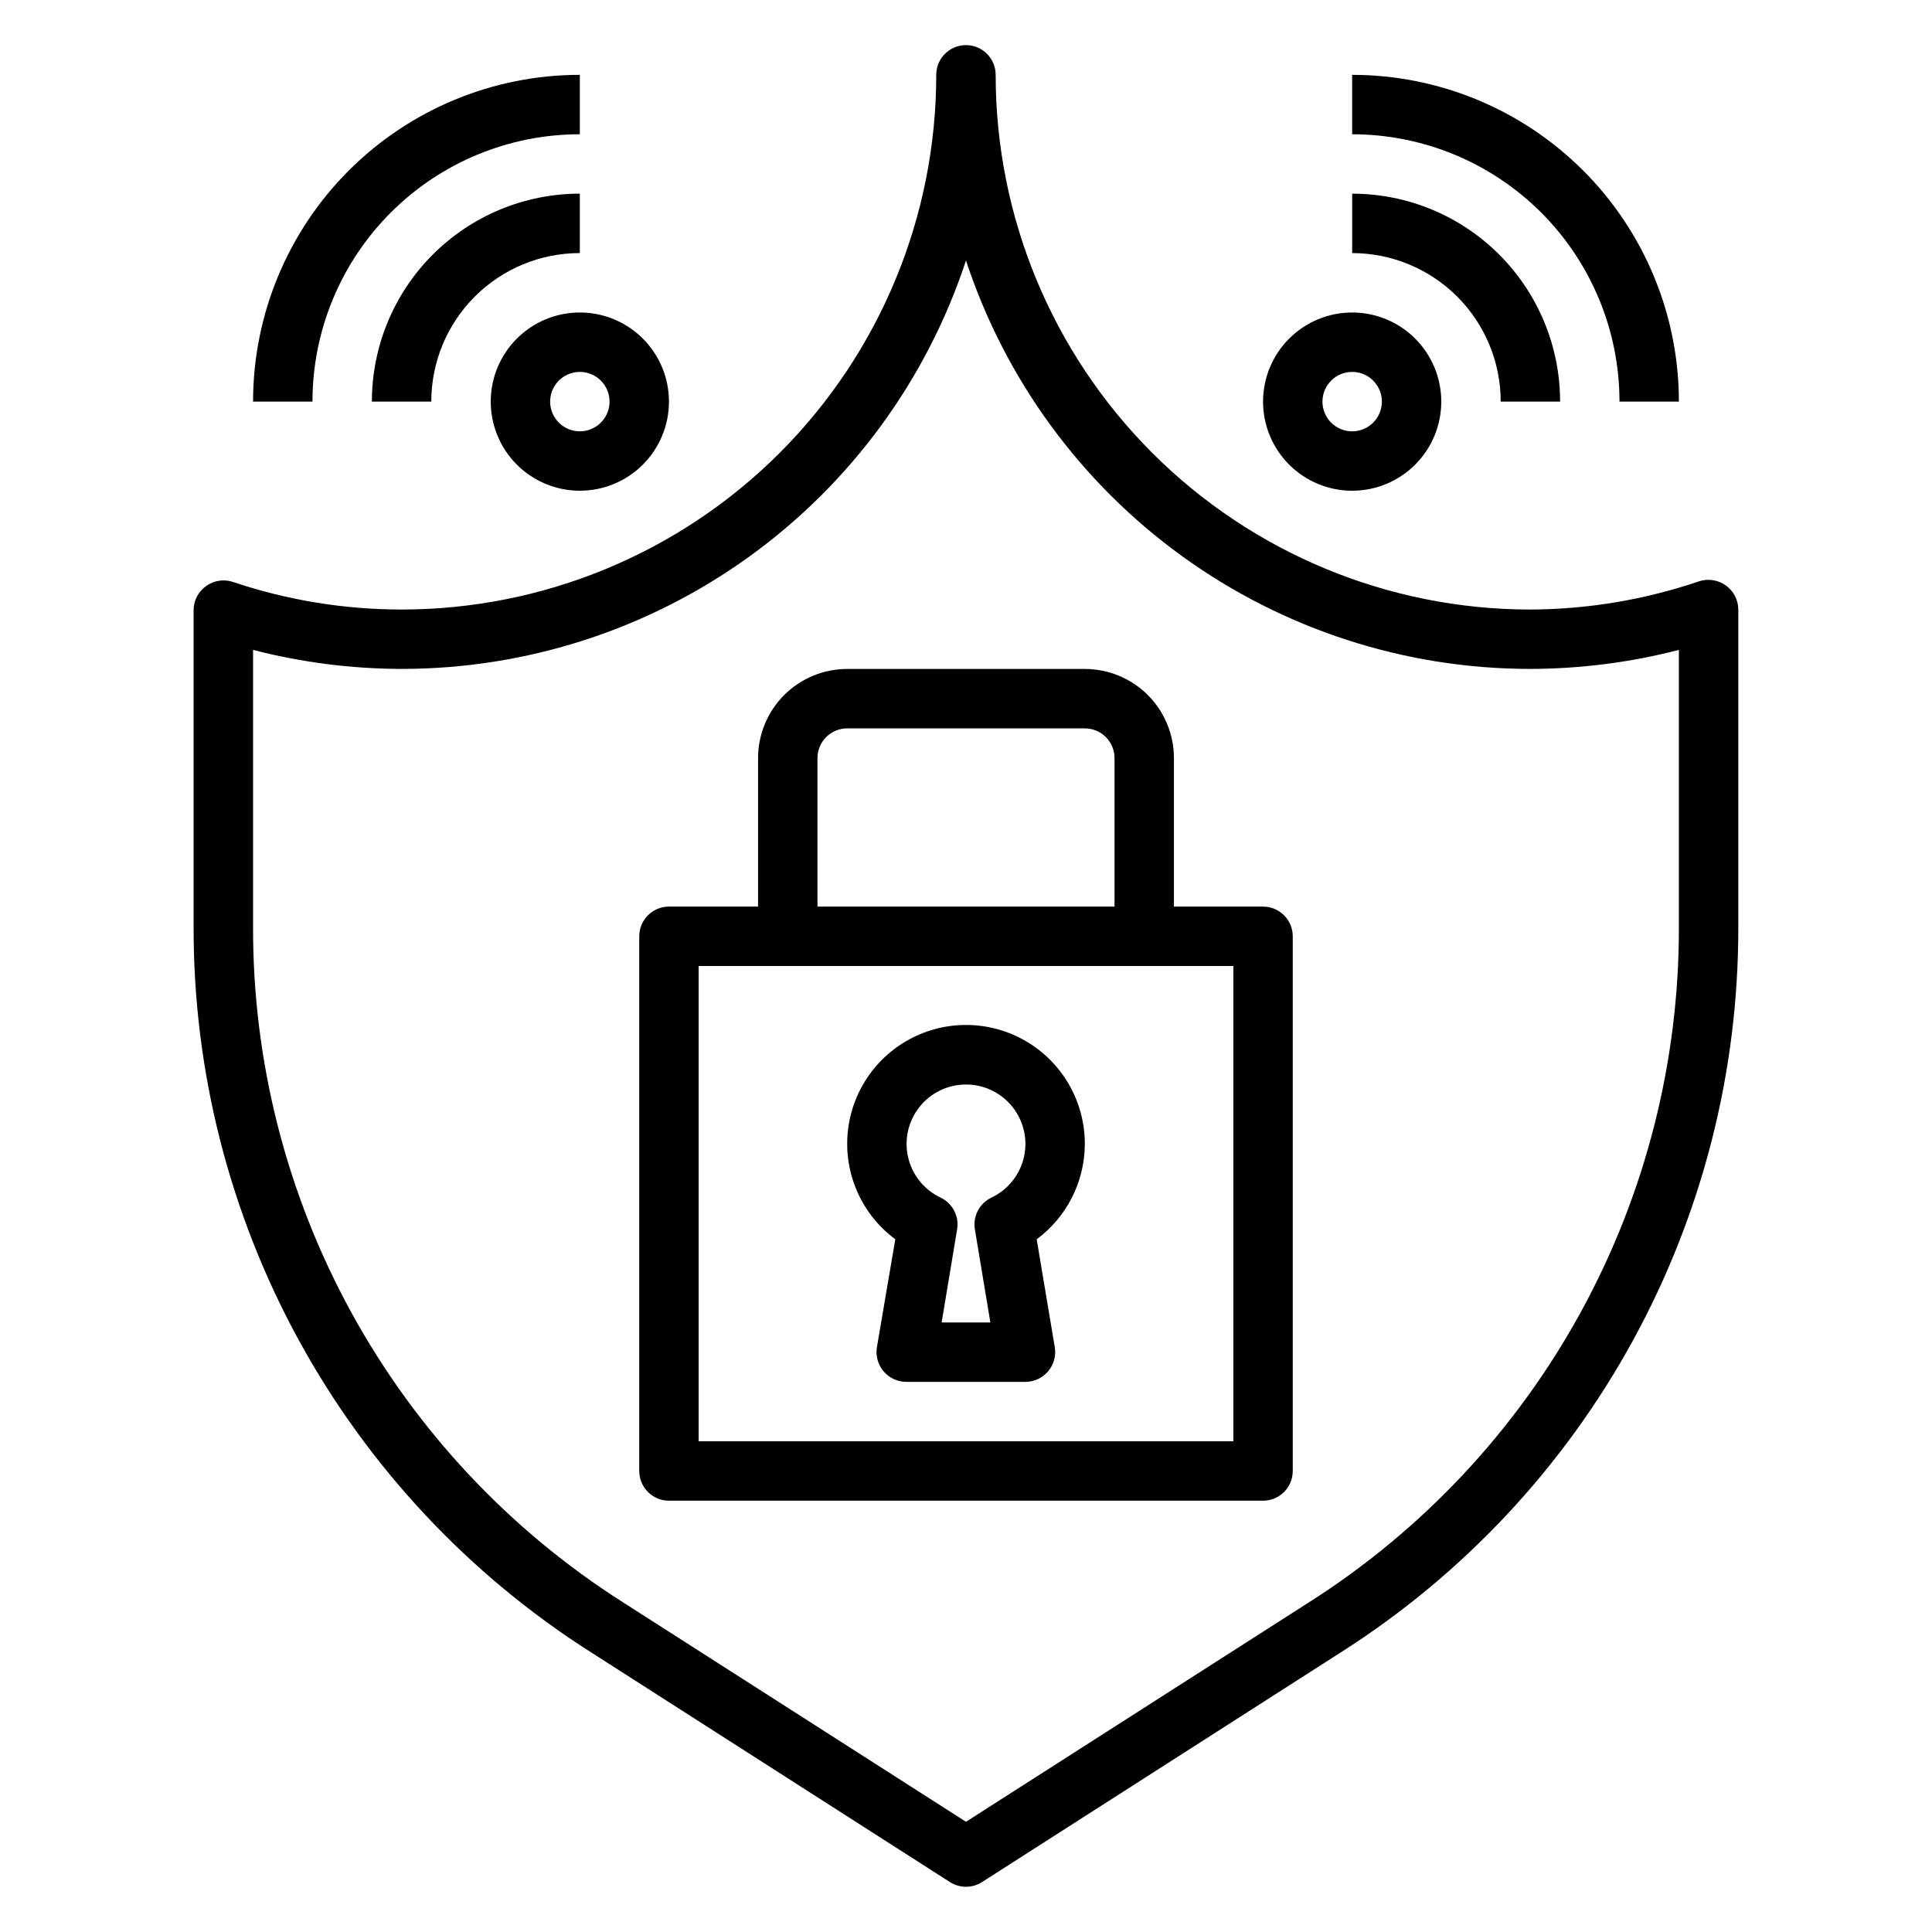 <?xml version="1.0" encoding="UTF-8"?>
<!-- Uploaded to: SVG Repo, www.svgrepo.com, Generator: SVG Repo Mixer Tools -->
<svg fill="#000000" width="800px" height="800px" version="1.1" viewBox="144 144 512 512" xmlns="http://www.w3.org/2000/svg">
 <g>
  <path d="m300.57 581.84 95.172 60.93c2.594 1.66 5.914 1.66 8.504 0l95.172-60.93c32.328-20.574 58.926-48.984 77.328-82.594s28.004-71.324 27.922-109.64v-84.074c-0.012-2.535-1.242-4.906-3.309-6.379-2.047-1.48-4.684-1.891-7.082-1.102-14.402 4.898-29.504 7.426-44.715 7.481-37.578 0-73.621-14.93-100.2-41.504-26.57-26.57-41.5-62.613-41.5-100.2 0-4.348-3.523-7.871-7.871-7.871s-7.875 3.523-7.875 7.871c0 37.582-14.926 73.625-41.5 100.2-26.574 26.574-62.613 41.504-100.2 41.504-15.203-0.004-30.305-2.477-44.711-7.32-2.402-0.793-5.039-0.383-7.086 1.102-2.019 1.438-3.246 3.738-3.309 6.219v84.074c-0.082 38.316 9.523 76.031 27.922 109.64 18.402 33.609 45.004 62.02 77.328 82.594zm-89.504-265.61c12.855 3.32 26.082 5.012 39.359 5.039 33.152 0.004 65.457-10.457 92.316-29.895 26.855-19.438 46.891-46.852 57.254-78.344 10.359 31.492 30.395 58.906 57.25 78.344 26.859 19.438 59.164 29.898 92.316 29.895 13.281-0.027 26.504-1.719 39.359-5.039v73.371c0.09 35.68-8.848 70.805-25.984 102.11-17.137 31.297-41.91 57.754-72.02 76.902l-90.922 58.176-90.922-58.176c-30.109-19.148-54.887-45.605-72.023-76.902-17.133-31.301-26.074-66.426-25.984-102.11z"/>
  <path d="m502.34 274.05c6.262 0 12.27-2.488 16.699-6.918 4.426-4.43 6.914-10.434 6.914-16.699 0-6.262-2.488-12.27-6.914-16.699-4.43-4.43-10.438-6.918-16.699-6.918-6.266 0-12.27 2.488-16.699 6.918-4.43 4.43-6.918 10.438-6.918 16.699 0 6.266 2.488 12.27 6.918 16.699 4.43 4.43 10.434 6.918 16.699 6.918zm0-31.488c3.184 0 6.055 1.918 7.273 4.859 1.215 2.941 0.543 6.328-1.707 8.578-2.254 2.25-5.637 2.926-8.578 1.707-2.945-1.219-4.863-4.09-4.863-7.273 0-4.348 3.527-7.871 7.875-7.871z"/>
  <path d="m541.7 250.43h15.742c0-14.613-5.805-28.629-16.137-38.965-10.336-10.332-24.352-16.141-38.965-16.141v15.746c10.438 0 20.449 4.148 27.832 11.527 7.379 7.383 11.527 17.395 11.527 27.832z"/>
  <path d="m573.18 250.43h15.742c0-22.965-9.121-44.992-25.359-61.23-16.242-16.238-38.266-25.363-61.23-25.363v15.746c18.789 0 36.809 7.465 50.098 20.75 13.285 13.289 20.75 31.309 20.75 50.098z"/>
  <path d="m274.05 250.43c0 6.266 2.488 12.27 6.918 16.699 4.426 4.43 10.434 6.918 16.699 6.918 6.262 0 12.27-2.488 16.695-6.918 4.43-4.43 6.918-10.434 6.918-16.699 0-6.262-2.488-12.27-6.918-16.699-4.426-4.43-10.434-6.918-16.695-6.918-6.266 0-12.273 2.488-16.699 6.918-4.43 4.43-6.918 10.438-6.918 16.699zm31.488 0c0 3.184-1.918 6.055-4.859 7.273-2.941 1.219-6.328 0.543-8.578-1.707-2.254-2.25-2.926-5.637-1.707-8.578 1.219-2.941 4.086-4.859 7.273-4.859 2.086 0 4.09 0.828 5.566 2.305 1.473 1.477 2.305 3.481 2.305 5.566z"/>
  <path d="m297.66 195.32c-14.617 0-28.633 5.809-38.965 16.141-10.336 10.336-16.141 24.352-16.141 38.965h15.742c0-10.438 4.148-20.449 11.531-27.832 7.379-7.379 17.391-11.527 27.832-11.527z"/>
  <path d="m297.66 179.58v-15.746c-22.969 0-44.992 9.125-61.23 25.363-16.242 16.238-25.363 38.266-25.363 61.23h15.742c0-18.789 7.465-36.809 20.754-50.098 13.285-13.285 31.305-20.75 50.098-20.75z"/>
  <path d="m321.28 541.7h157.44c2.086 0 4.09-0.828 5.566-2.305 1.477-1.477 2.305-3.481 2.305-5.566v-141.7c0-2.086-0.828-4.09-2.305-5.566-1.477-1.477-3.481-2.305-5.566-2.305h-23.617v-39.359c0-6.262-2.488-12.27-6.914-16.699-4.43-4.43-10.438-6.918-16.699-6.918h-62.977c-6.266 0-12.273 2.488-16.699 6.918-4.43 4.43-6.918 10.438-6.918 16.699v39.359h-23.617c-4.348 0-7.871 3.523-7.871 7.871v141.7c0 2.086 0.828 4.09 2.305 5.566 1.477 1.477 3.481 2.305 5.566 2.305zm39.359-196.8c0-4.348 3.527-7.871 7.875-7.871h62.977c2.086 0 4.09 0.828 5.566 2.305 1.473 1.477 2.305 3.477 2.305 5.566v39.359h-78.723zm-31.488 55.105h141.7v125.95h-141.7z"/>
  <path d="m431.49 447.23c0.039-10.941-5.602-21.117-14.902-26.883-9.301-5.762-20.926-6.285-30.703-1.379-9.781 4.902-16.312 14.535-17.254 25.434-0.941 10.902 3.84 21.508 12.633 28.02l-4.879 28.652c-0.363 2.289 0.297 4.621 1.809 6.379 1.516 1.77 3.734 2.777 6.062 2.754h31.488c2.301 0 4.488-1.008 5.984-2.754 1.512-1.758 2.172-4.09 1.809-6.379l-4.801-28.652c7.988-5.914 12.715-15.254 12.754-25.191zm-24.797 14.168c-3.16 1.531-4.926 4.965-4.332 8.426l4.094 24.637h-12.91l4.094-24.641v0.004c0.598-3.461-1.168-6.894-4.328-8.426-4.356-2.043-7.535-5.965-8.637-10.645-1.102-4.684 0-9.609 2.984-13.379 2.988-3.773 7.531-5.969 12.344-5.969 4.809 0 9.355 2.195 12.34 5.969 2.984 3.769 4.086 8.695 2.984 13.379-1.102 4.68-4.281 8.602-8.633 10.645z"/>
 </g>
</svg>